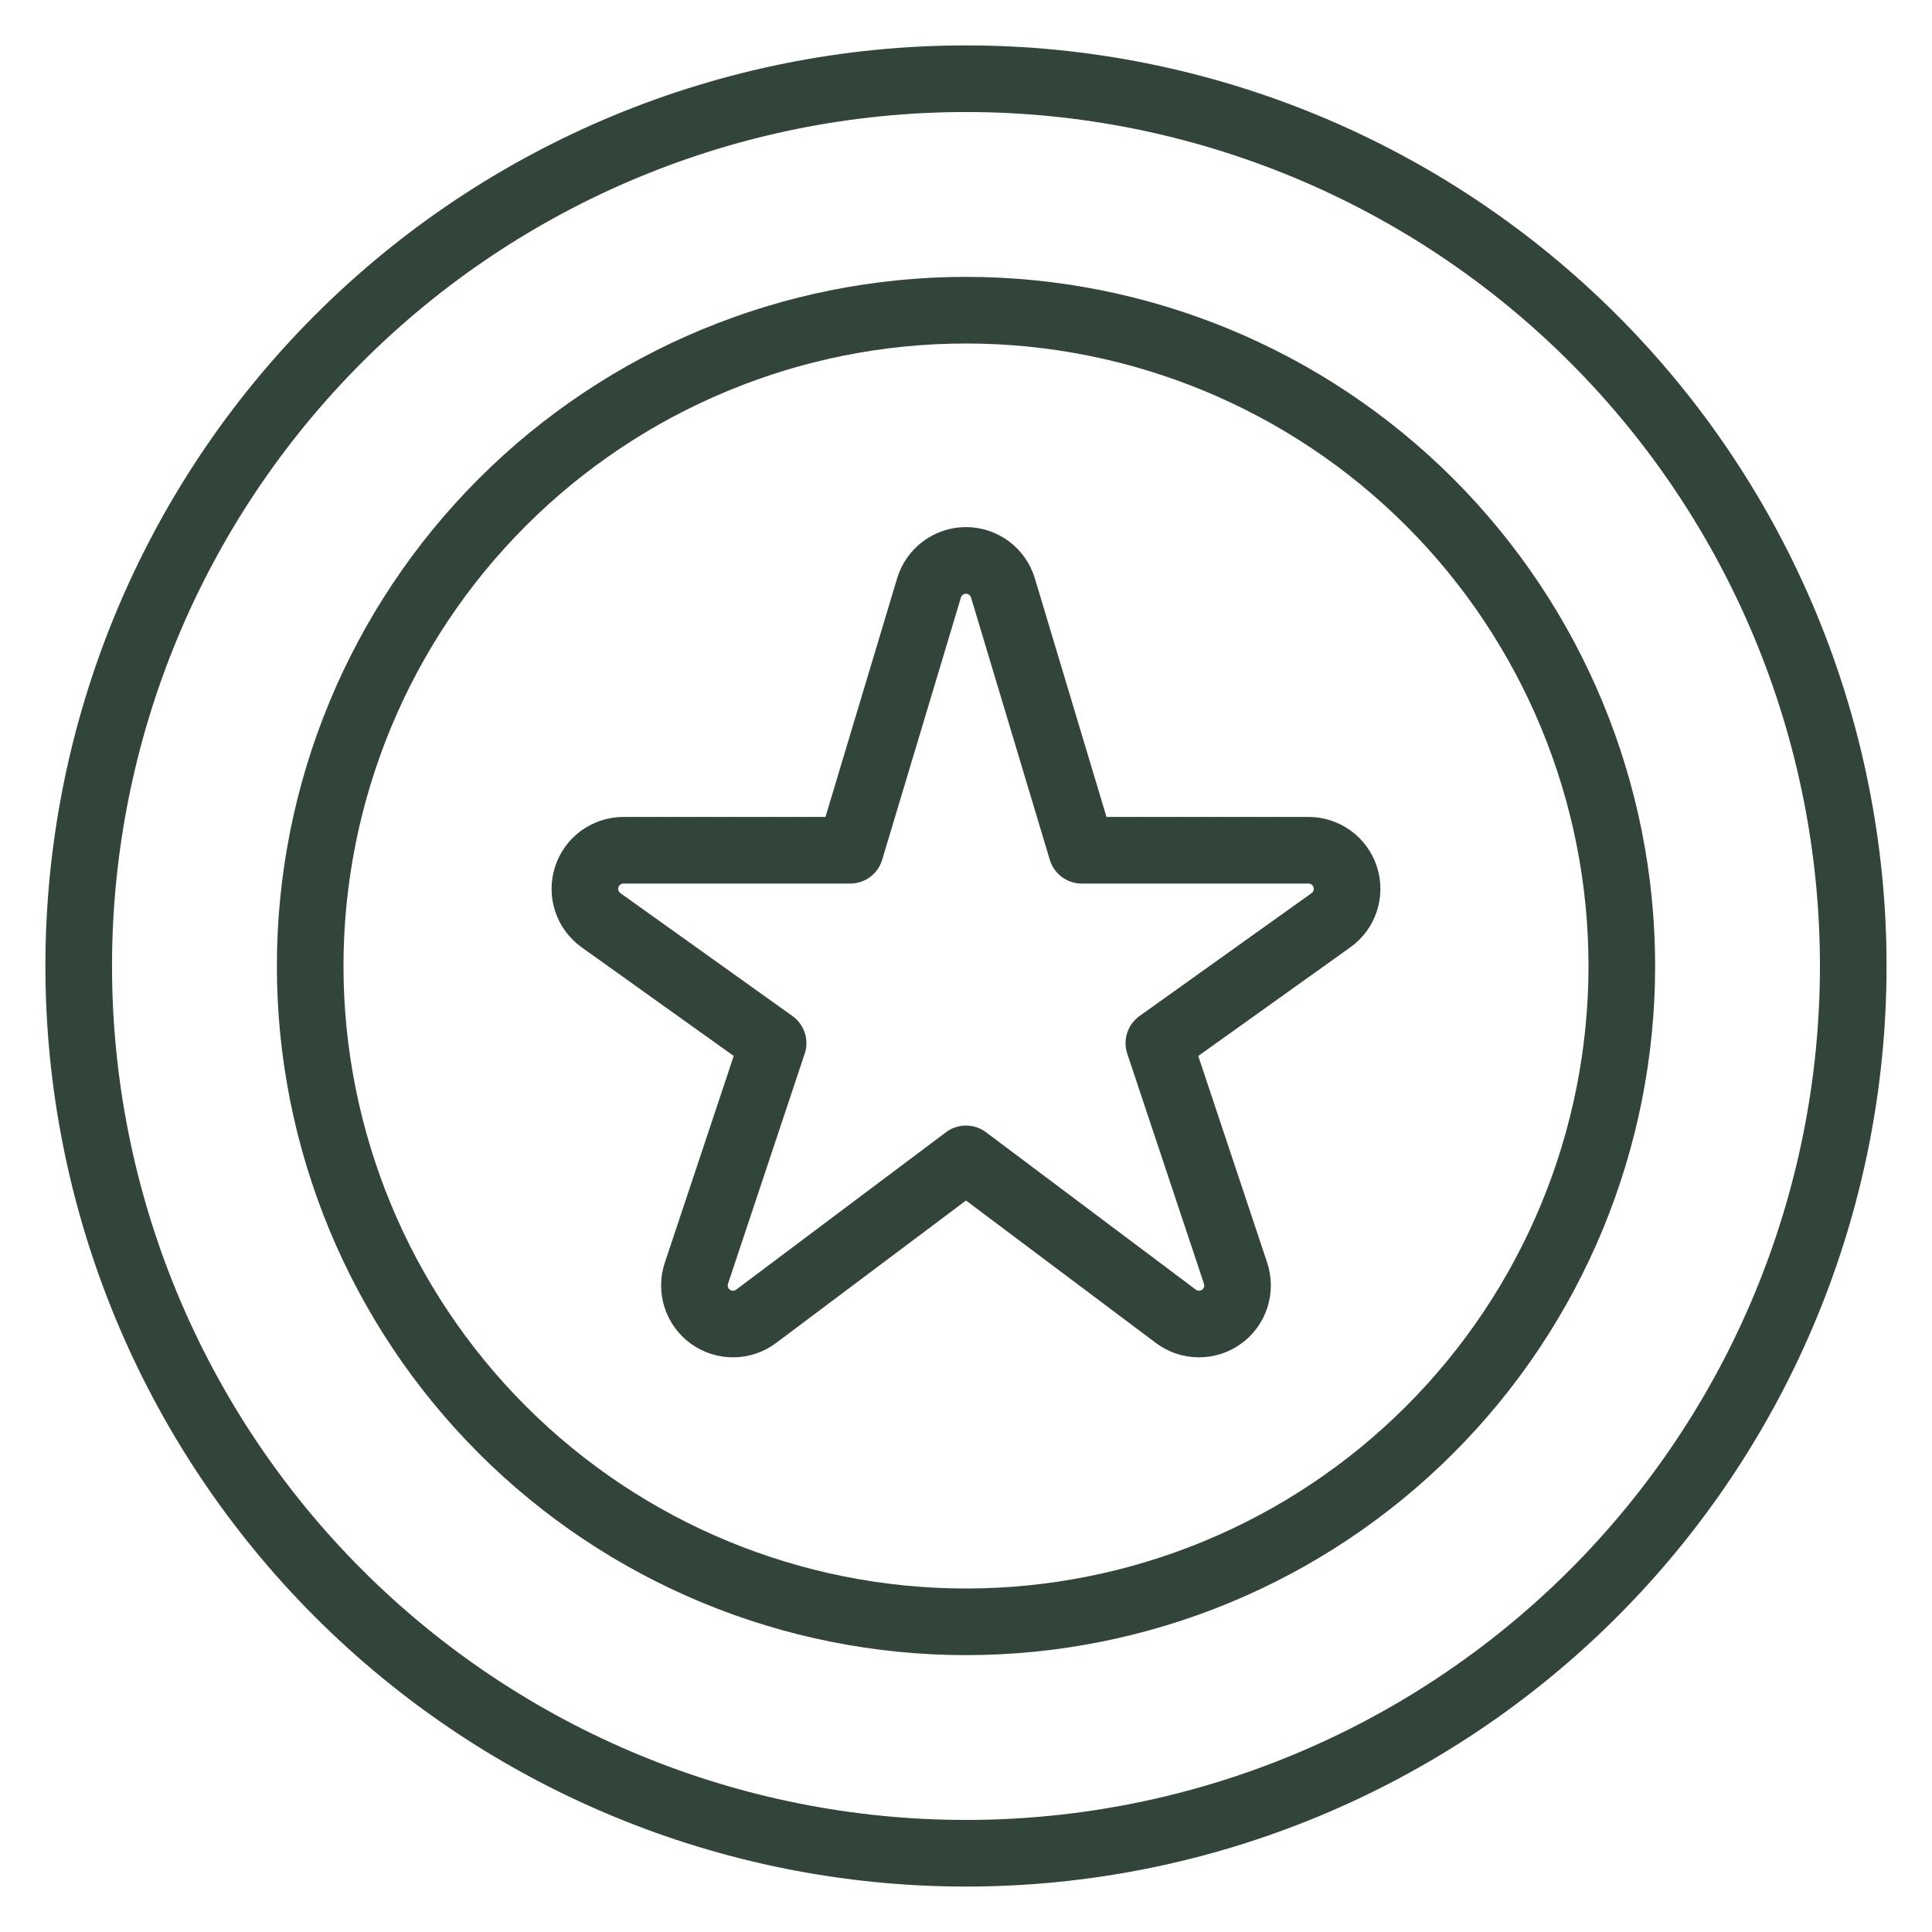 <svg width="58" height="58" viewBox="0 0 58 58" fill="none" xmlns="http://www.w3.org/2000/svg">
<path d="M27.89 17.65C27.962 17.412 28.108 17.202 28.308 17.053C28.508 16.905 28.751 16.824 29 16.824C29.249 16.824 29.491 16.905 29.691 17.053C29.891 17.202 30.038 17.412 30.109 17.65L32.474 25.525H39.284C39.529 25.526 39.768 25.604 39.966 25.748C40.164 25.893 40.311 26.097 40.386 26.331C40.461 26.564 40.459 26.816 40.382 27.049C40.304 27.282 40.155 27.484 39.956 27.626L34.79 31.316L37.093 38.223C37.171 38.457 37.172 38.711 37.096 38.946C37.021 39.181 36.872 39.386 36.671 39.53C36.471 39.675 36.229 39.751 35.982 39.748C35.735 39.746 35.495 39.664 35.298 39.515L29 34.79L22.702 39.515C22.505 39.664 22.265 39.746 22.018 39.748C21.77 39.751 21.529 39.675 21.328 39.53C21.128 39.386 20.979 39.181 20.903 38.946C20.827 38.711 20.828 38.457 20.907 38.223L23.209 31.316L18.044 27.626C17.844 27.484 17.695 27.282 17.618 27.049C17.54 26.816 17.539 26.564 17.614 26.331C17.688 26.097 17.835 25.893 18.033 25.748C18.232 25.604 18.47 25.526 18.716 25.525H25.525L27.89 17.65Z" stroke="#31453A" stroke-width="2" stroke-linecap="round" stroke-linejoin="round"/>
<path d="M2.363 29C2.363 36.064 5.17 42.839 10.165 47.835C15.16 52.83 21.935 55.636 29 55.636C36.064 55.636 42.839 52.83 47.835 47.835C52.83 42.839 55.636 36.064 55.636 29C55.636 21.935 52.83 15.16 47.835 10.165C42.839 5.17 36.064 2.363 29 2.363C21.935 2.363 15.16 5.17 10.165 10.165C5.17 15.16 2.363 21.935 2.363 29Z" stroke="#31453A" stroke-width="2" stroke-linecap="round" stroke-linejoin="round"/>
<path d="M9.312 29C9.312 34.221 11.387 39.229 15.079 42.921C18.771 46.614 23.779 48.688 29 48.688C34.222 48.688 39.23 46.614 42.922 42.921C46.614 39.229 48.688 34.221 48.688 29C48.688 23.778 46.614 18.771 42.922 15.079C39.23 11.386 34.222 9.312 29 9.312C23.779 9.312 18.771 11.386 15.079 15.079C11.387 18.771 9.312 23.778 9.312 29Z" stroke="#31453A" stroke-width="2" stroke-linecap="round" stroke-linejoin="round"/>
</svg>
